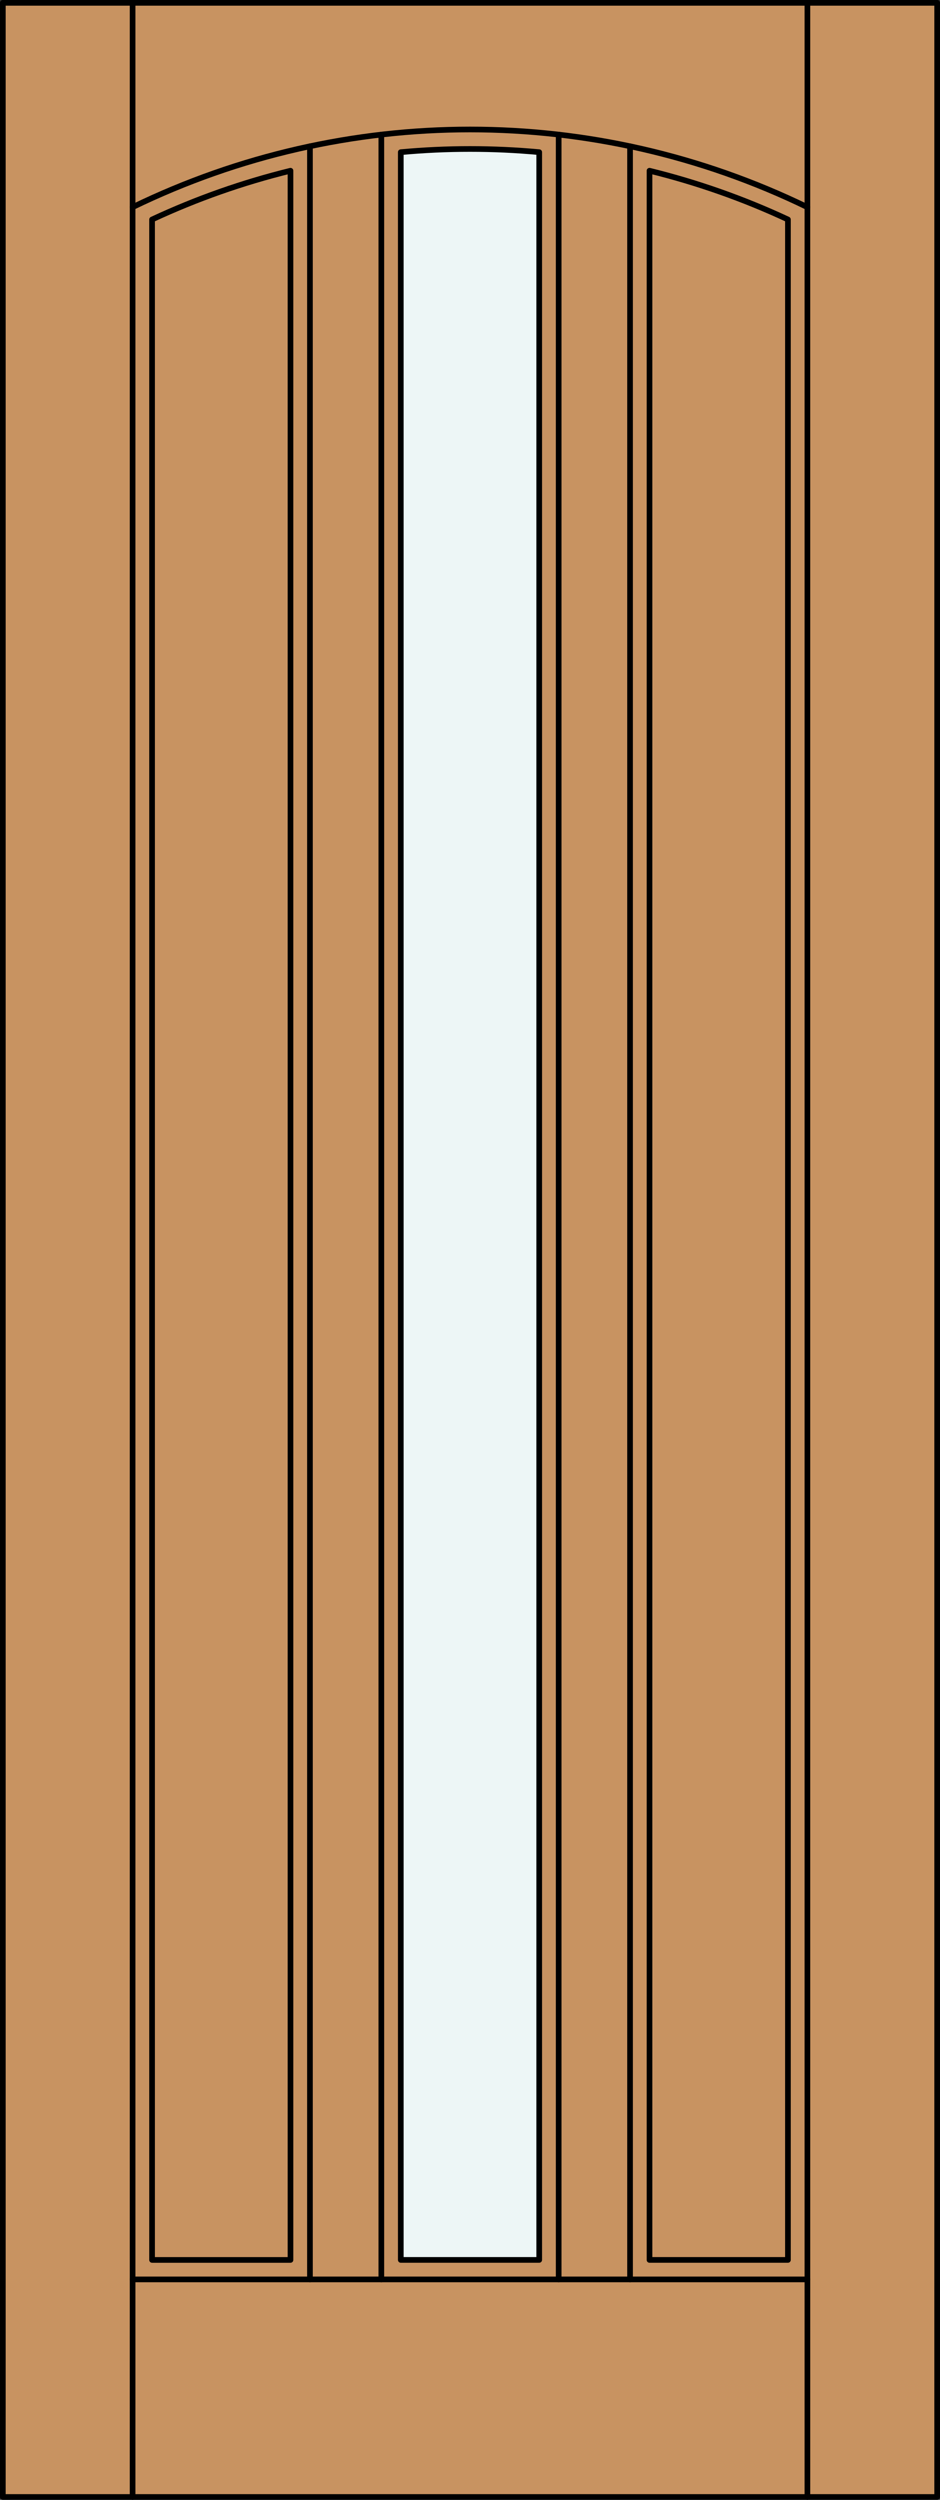 <?xml version="1.0" encoding="iso-8859-1"?>
<!-- Generator: Adobe Illustrator 14.0.0, SVG Export Plug-In . SVG Version: 6.00 Build 43363)  -->
<!DOCTYPE svg PUBLIC "-//W3C//DTD SVG 1.1//EN" "http://www.w3.org/Graphics/SVG/1.1/DTD/svg11.dtd">
<svg version="1.1" xmlns="http://www.w3.org/2000/svg" xmlns:xlink="http://www.w3.org/1999/xlink" x="0px" y="0px"
	 width="83.012px" height="220.531px" viewBox="0 0 83.012 220.531" style="enable-background:new 0 0 83.012 220.531;"
	 xml:space="preserve">
<rect x="0" y="0" width="83.012" height="220.531" fill="#333333" stroke="none"/>
<style type="text/css">
<![CDATA[
	.st0{fill:#EDF6F6;}
	.st1{fill:#C89361;}
	.st2{fill:none;stroke:#000000;stroke-width:0.5;stroke-linecap:round;stroke-linejoin:round;}
]]>
</style>
<g id="DOOR_FILL">
	<rect x="0.25" y="0.25" class="st1" width="82.512" height="220.031"/>
</g>
<g id="GLASS">
	<path class="st0" d="M47.618,199.367H35.394V13.424c4.066-0.375,8.158-0.375,12.224,0V199.367z"/>
</g>
<g id="_x31_">
	<rect x="0.25" y="0.25" class="st2" width="82.512" height="220.031"/>
	<line class="st2" x1="11.71" y1="220.281" x2="11.71" y2="0.25"/>
	<line class="st2" x1="71.302" y1="220.281" x2="71.302" y2="0.25"/>
	<path class="st2" d="M71.302,18.277c-18.813-9.139-40.779-9.139-59.592,0"/>
	<path class="st2" d="M25.653,15.061c-4.205,1.032-8.299,2.474-12.224,4.303v180.004h12.224V15.061z"/>
	<path class="st2" d="M69.583,19.363v180.004H57.359V15.061C61.564,16.093,65.658,17.534,69.583,19.363z"/>
	<line class="st2" x1="33.675" y1="11.874" x2="33.675" y2="201.086"/>
	<path class="st2" d="M35.394,13.424v185.943h12.224V13.424C43.552,13.049,39.46,13.049,35.394,13.424z"/>
	<line class="st2" x1="55.64" y1="201.086" x2="55.64" y2="12.904"/>
	<line class="st2" x1="49.337" y1="201.086" x2="49.337" y2="11.874"/>
	<line class="st2" x1="27.372" y1="201.086" x2="27.372" y2="12.904"/>
	<line class="st2" x1="71.302" y1="201.086" x2="11.71" y2="201.086"/>
</g>
<g id="_x30_">
</g>
<g id="Layer_1">
</g>
</svg>
